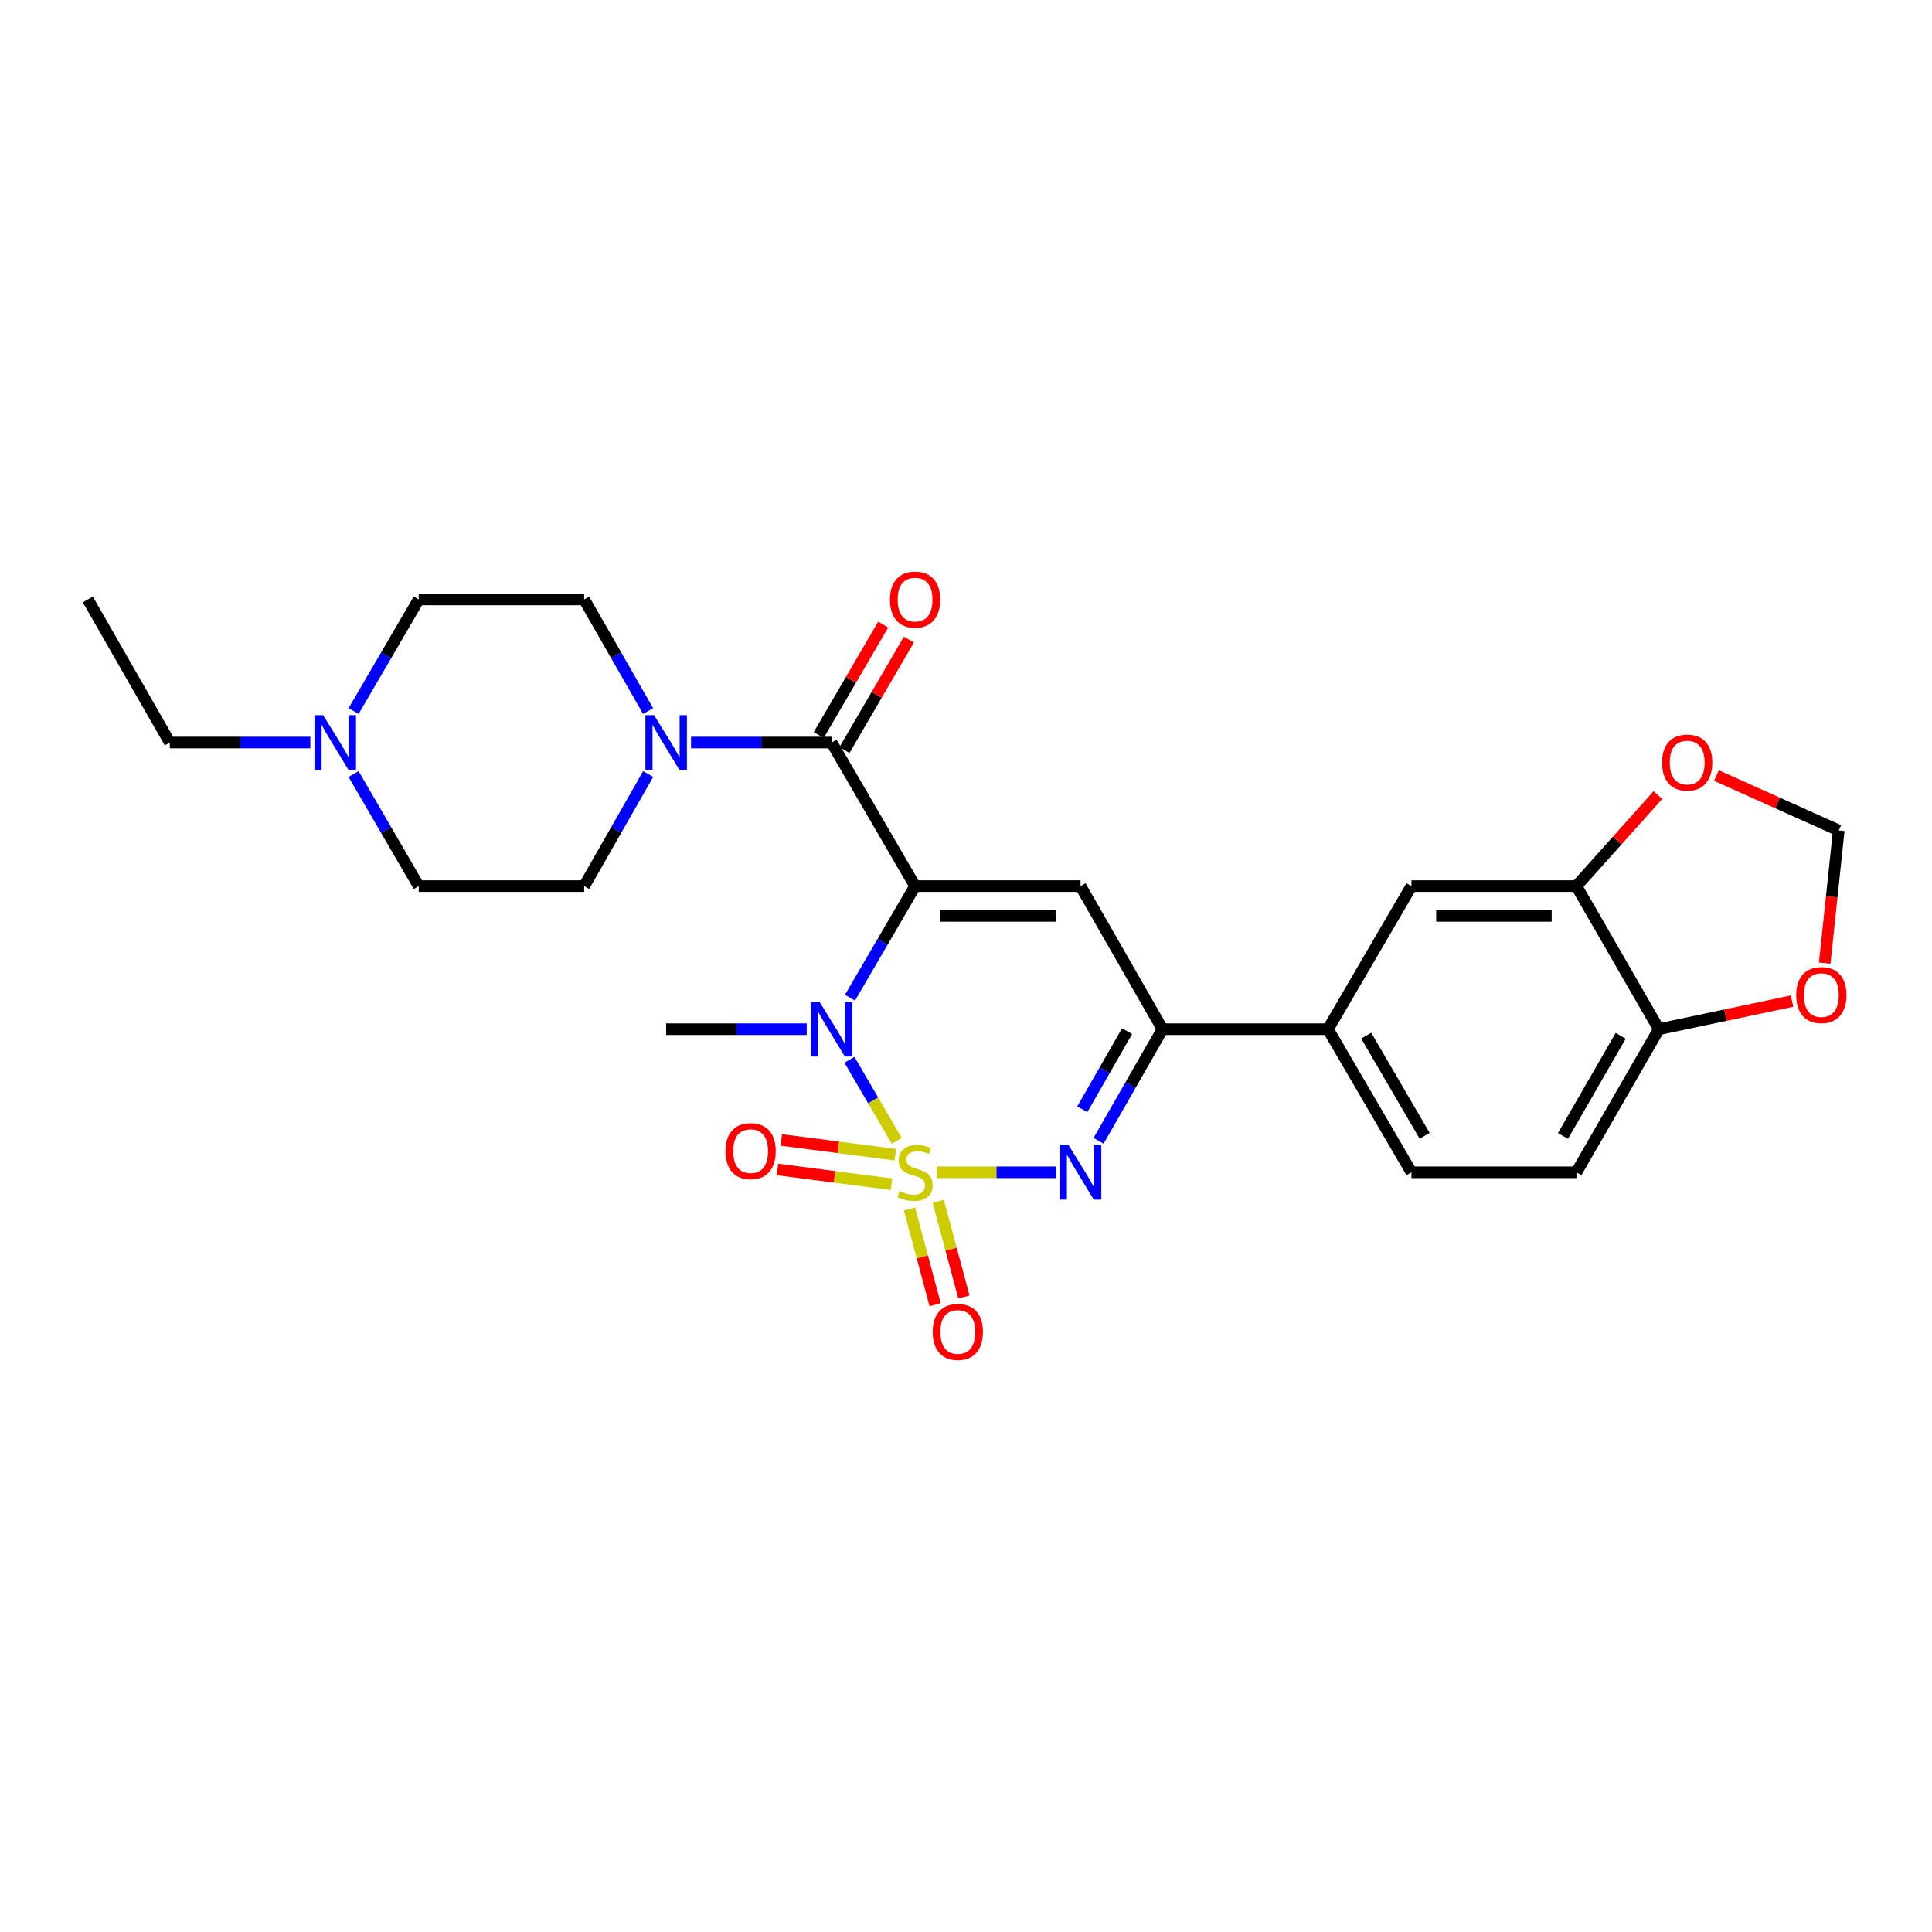 <?xml version='1.0' encoding='iso-8859-1'?>
<svg version='1.1' baseProfile='full'
              xmlns='http://www.w3.org/2000/svg'
                      xmlns:rdkit='http://www.rdkit.org/xml'
                      xmlns:xlink='http://www.w3.org/1999/xlink'
                  xml:space='preserve'
width='1000px' height='1000px' viewBox='0 0 1000 1000'>
<!-- END OF HEADER -->
<rect style='opacity:1.0;fill:#FFFFFF;stroke:none' width='1000' height='1000' x='0' y='0'> </rect>
<path class='bond-1' d='M 464.16,590.518 L 451.917,569.528' style='fill:none;fill-rule:evenodd;stroke:#CCCC00;stroke-width:6px;stroke-linecap:butt;stroke-linejoin:miter;stroke-opacity:1' />
<path class='bond-1' d='M 451.917,569.528 L 439.674,548.539' style='fill:none;fill-rule:evenodd;stroke:#0000FF;stroke-width:6px;stroke-linecap:butt;stroke-linejoin:miter;stroke-opacity:1' />
<path class='bond-2' d='M 484.868,606.782 L 515.777,606.782' style='fill:none;fill-rule:evenodd;stroke:#CCCC00;stroke-width:6px;stroke-linecap:butt;stroke-linejoin:miter;stroke-opacity:1' />
<path class='bond-2' d='M 515.777,606.782 L 546.685,606.782' style='fill:none;fill-rule:evenodd;stroke:#0000FF;stroke-width:6px;stroke-linecap:butt;stroke-linejoin:miter;stroke-opacity:1' />
<path class='bond-7' d='M 463.413,597.682 L 433.895,593.853' style='fill:none;fill-rule:evenodd;stroke:#CCCC00;stroke-width:6px;stroke-linecap:butt;stroke-linejoin:miter;stroke-opacity:1' />
<path class='bond-7' d='M 433.895,593.853 L 404.377,590.025' style='fill:none;fill-rule:evenodd;stroke:#FF0000;stroke-width:6px;stroke-linecap:butt;stroke-linejoin:miter;stroke-opacity:1' />
<path class='bond-7' d='M 461.43,612.97 L 431.912,609.142' style='fill:none;fill-rule:evenodd;stroke:#CCCC00;stroke-width:6px;stroke-linecap:butt;stroke-linejoin:miter;stroke-opacity:1' />
<path class='bond-7' d='M 431.912,609.142 L 402.394,605.314' style='fill:none;fill-rule:evenodd;stroke:#FF0000;stroke-width:6px;stroke-linecap:butt;stroke-linejoin:miter;stroke-opacity:1' />
<path class='bond-8' d='M 470.76,625.793 L 477.393,650.55' style='fill:none;fill-rule:evenodd;stroke:#CCCC00;stroke-width:6px;stroke-linecap:butt;stroke-linejoin:miter;stroke-opacity:1' />
<path class='bond-8' d='M 477.393,650.55 L 484.025,675.307' style='fill:none;fill-rule:evenodd;stroke:#FF0000;stroke-width:6px;stroke-linecap:butt;stroke-linejoin:miter;stroke-opacity:1' />
<path class='bond-8' d='M 485.652,621.804 L 492.284,646.561' style='fill:none;fill-rule:evenodd;stroke:#CCCC00;stroke-width:6px;stroke-linecap:butt;stroke-linejoin:miter;stroke-opacity:1' />
<path class='bond-8' d='M 492.284,646.561 L 498.916,671.318' style='fill:none;fill-rule:evenodd;stroke:#FF0000;stroke-width:6px;stroke-linecap:butt;stroke-linejoin:miter;stroke-opacity:1' />
<path class='bond-0' d='M 473.647,458.647 L 456.799,487.524' style='fill:none;fill-rule:evenodd;stroke:#000000;stroke-width:6px;stroke-linecap:butt;stroke-linejoin:miter;stroke-opacity:1' />
<path class='bond-0' d='M 456.799,487.524 L 439.95,516.402' style='fill:none;fill-rule:evenodd;stroke:#0000FF;stroke-width:6px;stroke-linecap:butt;stroke-linejoin:miter;stroke-opacity:1' />
<path class='bond-4' d='M 473.647,458.647 L 430.438,384.331' style='fill:none;fill-rule:evenodd;stroke:#000000;stroke-width:6px;stroke-linecap:butt;stroke-linejoin:miter;stroke-opacity:1' />
<path class='bond-27' d='M 473.647,458.647 L 559.286,458.647' style='fill:none;fill-rule:evenodd;stroke:#000000;stroke-width:6px;stroke-linecap:butt;stroke-linejoin:miter;stroke-opacity:1' />
<path class='bond-27' d='M 486.493,474.063 L 546.44,474.063' style='fill:none;fill-rule:evenodd;stroke:#000000;stroke-width:6px;stroke-linecap:butt;stroke-linejoin:miter;stroke-opacity:1' />
<path class='bond-24' d='M 417.557,532.706 L 381.178,532.706' style='fill:none;fill-rule:evenodd;stroke:#0000FF;stroke-width:6px;stroke-linecap:butt;stroke-linejoin:miter;stroke-opacity:1' />
<path class='bond-24' d='M 381.178,532.706 L 344.8,532.706' style='fill:none;fill-rule:evenodd;stroke:#000000;stroke-width:6px;stroke-linecap:butt;stroke-linejoin:miter;stroke-opacity:1' />
<path class='bond-5' d='M 568.619,590.488 L 585.167,561.597' style='fill:none;fill-rule:evenodd;stroke:#0000FF;stroke-width:6px;stroke-linecap:butt;stroke-linejoin:miter;stroke-opacity:1' />
<path class='bond-5' d='M 585.167,561.597 L 601.715,532.706' style='fill:none;fill-rule:evenodd;stroke:#000000;stroke-width:6px;stroke-linecap:butt;stroke-linejoin:miter;stroke-opacity:1' />
<path class='bond-5' d='M 560.206,574.158 L 571.79,553.934' style='fill:none;fill-rule:evenodd;stroke:#0000FF;stroke-width:6px;stroke-linecap:butt;stroke-linejoin:miter;stroke-opacity:1' />
<path class='bond-5' d='M 571.79,553.934 L 583.373,533.711' style='fill:none;fill-rule:evenodd;stroke:#000000;stroke-width:6px;stroke-linecap:butt;stroke-linejoin:miter;stroke-opacity:1' />
<path class='bond-3' d='M 559.286,458.647 L 601.715,532.706' style='fill:none;fill-rule:evenodd;stroke:#000000;stroke-width:6px;stroke-linecap:butt;stroke-linejoin:miter;stroke-opacity:1' />
<path class='bond-6' d='M 430.438,384.331 L 394.059,384.331' style='fill:none;fill-rule:evenodd;stroke:#000000;stroke-width:6px;stroke-linecap:butt;stroke-linejoin:miter;stroke-opacity:1' />
<path class='bond-6' d='M 394.059,384.331 L 357.681,384.331' style='fill:none;fill-rule:evenodd;stroke:#0000FF;stroke-width:6px;stroke-linecap:butt;stroke-linejoin:miter;stroke-opacity:1' />
<path class='bond-15' d='M 437.096,388.215 L 453.77,359.637' style='fill:none;fill-rule:evenodd;stroke:#000000;stroke-width:6px;stroke-linecap:butt;stroke-linejoin:miter;stroke-opacity:1' />
<path class='bond-15' d='M 453.77,359.637 L 470.443,331.06' style='fill:none;fill-rule:evenodd;stroke:#FF0000;stroke-width:6px;stroke-linecap:butt;stroke-linejoin:miter;stroke-opacity:1' />
<path class='bond-15' d='M 423.78,380.446 L 440.454,351.868' style='fill:none;fill-rule:evenodd;stroke:#000000;stroke-width:6px;stroke-linecap:butt;stroke-linejoin:miter;stroke-opacity:1' />
<path class='bond-15' d='M 440.454,351.868 L 457.127,323.291' style='fill:none;fill-rule:evenodd;stroke:#FF0000;stroke-width:6px;stroke-linecap:butt;stroke-linejoin:miter;stroke-opacity:1' />
<path class='bond-9' d='M 601.715,532.706 L 687.354,532.706' style='fill:none;fill-rule:evenodd;stroke:#000000;stroke-width:6px;stroke-linecap:butt;stroke-linejoin:miter;stroke-opacity:1' />
<path class='bond-18' d='M 335.494,400.63 L 318.932,429.638' style='fill:none;fill-rule:evenodd;stroke:#0000FF;stroke-width:6px;stroke-linecap:butt;stroke-linejoin:miter;stroke-opacity:1' />
<path class='bond-18' d='M 318.932,429.638 L 302.37,458.647' style='fill:none;fill-rule:evenodd;stroke:#000000;stroke-width:6px;stroke-linecap:butt;stroke-linejoin:miter;stroke-opacity:1' />
<path class='bond-19' d='M 335.465,368.037 L 318.917,339.154' style='fill:none;fill-rule:evenodd;stroke:#0000FF;stroke-width:6px;stroke-linecap:butt;stroke-linejoin:miter;stroke-opacity:1' />
<path class='bond-19' d='M 318.917,339.154 L 302.37,310.272' style='fill:none;fill-rule:evenodd;stroke:#000000;stroke-width:6px;stroke-linecap:butt;stroke-linejoin:miter;stroke-opacity:1' />
<path class='bond-12' d='M 687.354,532.706 L 730.563,458.647' style='fill:none;fill-rule:evenodd;stroke:#000000;stroke-width:6px;stroke-linecap:butt;stroke-linejoin:miter;stroke-opacity:1' />
<path class='bond-20' d='M 687.354,532.706 L 730.563,606.782' style='fill:none;fill-rule:evenodd;stroke:#000000;stroke-width:6px;stroke-linecap:butt;stroke-linejoin:miter;stroke-opacity:1' />
<path class='bond-20' d='M 707.152,536.049 L 737.398,587.903' style='fill:none;fill-rule:evenodd;stroke:#000000;stroke-width:6px;stroke-linecap:butt;stroke-linejoin:miter;stroke-opacity:1' />
<path class='bond-10' d='M 815.953,458.647 L 730.563,458.647' style='fill:none;fill-rule:evenodd;stroke:#000000;stroke-width:6px;stroke-linecap:butt;stroke-linejoin:miter;stroke-opacity:1' />
<path class='bond-10' d='M 803.144,474.063 L 743.371,474.063' style='fill:none;fill-rule:evenodd;stroke:#000000;stroke-width:6px;stroke-linecap:butt;stroke-linejoin:miter;stroke-opacity:1' />
<path class='bond-14' d='M 815.953,458.647 L 837.049,435.086' style='fill:none;fill-rule:evenodd;stroke:#000000;stroke-width:6px;stroke-linecap:butt;stroke-linejoin:miter;stroke-opacity:1' />
<path class='bond-14' d='M 837.049,435.086 L 858.145,411.525' style='fill:none;fill-rule:evenodd;stroke:#FF0000;stroke-width:6px;stroke-linecap:butt;stroke-linejoin:miter;stroke-opacity:1' />
<path class='bond-28' d='M 815.953,458.647 L 858.631,532.706' style='fill:none;fill-rule:evenodd;stroke:#000000;stroke-width:6px;stroke-linecap:butt;stroke-linejoin:miter;stroke-opacity:1' />
<path class='bond-11' d='M 183.035,368.027 L 199.883,339.149' style='fill:none;fill-rule:evenodd;stroke:#0000FF;stroke-width:6px;stroke-linecap:butt;stroke-linejoin:miter;stroke-opacity:1' />
<path class='bond-11' d='M 199.883,339.149 L 216.732,310.272' style='fill:none;fill-rule:evenodd;stroke:#000000;stroke-width:6px;stroke-linecap:butt;stroke-linejoin:miter;stroke-opacity:1' />
<path class='bond-25' d='M 160.642,384.331 L 124.263,384.331' style='fill:none;fill-rule:evenodd;stroke:#0000FF;stroke-width:6px;stroke-linecap:butt;stroke-linejoin:miter;stroke-opacity:1' />
<path class='bond-25' d='M 124.263,384.331 L 87.884,384.331' style='fill:none;fill-rule:evenodd;stroke:#000000;stroke-width:6px;stroke-linecap:butt;stroke-linejoin:miter;stroke-opacity:1' />
<path class='bond-29' d='M 183.005,400.64 L 199.868,429.643' style='fill:none;fill-rule:evenodd;stroke:#0000FF;stroke-width:6px;stroke-linecap:butt;stroke-linejoin:miter;stroke-opacity:1' />
<path class='bond-29' d='M 199.868,429.643 L 216.732,458.647' style='fill:none;fill-rule:evenodd;stroke:#000000;stroke-width:6px;stroke-linecap:butt;stroke-linejoin:miter;stroke-opacity:1' />
<path class='bond-13' d='M 858.631,532.706 L 815.953,606.782' style='fill:none;fill-rule:evenodd;stroke:#000000;stroke-width:6px;stroke-linecap:butt;stroke-linejoin:miter;stroke-opacity:1' />
<path class='bond-13' d='M 838.871,536.121 L 808.997,587.974' style='fill:none;fill-rule:evenodd;stroke:#000000;stroke-width:6px;stroke-linecap:butt;stroke-linejoin:miter;stroke-opacity:1' />
<path class='bond-16' d='M 858.631,532.706 L 893.105,525.434' style='fill:none;fill-rule:evenodd;stroke:#000000;stroke-width:6px;stroke-linecap:butt;stroke-linejoin:miter;stroke-opacity:1' />
<path class='bond-16' d='M 893.105,525.434 L 927.579,518.163' style='fill:none;fill-rule:evenodd;stroke:#FF0000;stroke-width:6px;stroke-linecap:butt;stroke-linejoin:miter;stroke-opacity:1' />
<path class='bond-17' d='M 888.435,401.419 L 920.086,415.631' style='fill:none;fill-rule:evenodd;stroke:#FF0000;stroke-width:6px;stroke-linecap:butt;stroke-linejoin:miter;stroke-opacity:1' />
<path class='bond-17' d='M 920.086,415.631 L 951.738,429.843' style='fill:none;fill-rule:evenodd;stroke:#000000;stroke-width:6px;stroke-linecap:butt;stroke-linejoin:miter;stroke-opacity:1' />
<path class='bond-30' d='M 944.47,498.508 L 948.104,464.176' style='fill:none;fill-rule:evenodd;stroke:#FF0000;stroke-width:6px;stroke-linecap:butt;stroke-linejoin:miter;stroke-opacity:1' />
<path class='bond-30' d='M 948.104,464.176 L 951.738,429.843' style='fill:none;fill-rule:evenodd;stroke:#000000;stroke-width:6px;stroke-linecap:butt;stroke-linejoin:miter;stroke-opacity:1' />
<path class='bond-22' d='M 302.37,458.647 L 216.732,458.647' style='fill:none;fill-rule:evenodd;stroke:#000000;stroke-width:6px;stroke-linecap:butt;stroke-linejoin:miter;stroke-opacity:1' />
<path class='bond-23' d='M 302.37,310.272 L 216.732,310.272' style='fill:none;fill-rule:evenodd;stroke:#000000;stroke-width:6px;stroke-linecap:butt;stroke-linejoin:miter;stroke-opacity:1' />
<path class='bond-21' d='M 730.563,606.782 L 815.953,606.782' style='fill:none;fill-rule:evenodd;stroke:#000000;stroke-width:6px;stroke-linecap:butt;stroke-linejoin:miter;stroke-opacity:1' />
<path class='bond-26' d='M 87.884,384.331 L 45.455,310.272' style='fill:none;fill-rule:evenodd;stroke:#000000;stroke-width:6px;stroke-linecap:butt;stroke-linejoin:miter;stroke-opacity:1' />
<path  class='atom-0' d='M 465.647 616.502
Q 465.967 616.622, 467.287 617.182
Q 468.607 617.742, 470.047 618.102
Q 471.527 618.422, 472.967 618.422
Q 475.647 618.422, 477.207 617.142
Q 478.767 615.822, 478.767 613.542
Q 478.767 611.982, 477.967 611.022
Q 477.207 610.062, 476.007 609.542
Q 474.807 609.022, 472.807 608.422
Q 470.287 607.662, 468.767 606.942
Q 467.287 606.222, 466.207 604.702
Q 465.167 603.182, 465.167 600.622
Q 465.167 597.062, 467.567 594.862
Q 470.007 592.662, 474.807 592.662
Q 478.087 592.662, 481.807 594.222
L 480.887 597.302
Q 477.487 595.902, 474.927 595.902
Q 472.167 595.902, 470.647 597.062
Q 469.127 598.182, 469.167 600.142
Q 469.167 601.662, 469.927 602.582
Q 470.727 603.502, 471.847 604.022
Q 473.007 604.542, 474.927 605.142
Q 477.487 605.942, 479.007 606.742
Q 480.527 607.542, 481.607 609.182
Q 482.727 610.782, 482.727 613.542
Q 482.727 617.462, 480.087 619.582
Q 477.487 621.662, 473.127 621.662
Q 470.607 621.662, 468.687 621.102
Q 466.807 620.582, 464.567 619.662
L 465.647 616.502
' fill='#CCCC00'/>
<path  class='atom-2' d='M 424.178 518.546
L 433.458 533.546
Q 434.378 535.026, 435.858 537.706
Q 437.338 540.386, 437.418 540.546
L 437.418 518.546
L 441.178 518.546
L 441.178 546.866
L 437.298 546.866
L 427.338 530.466
Q 426.178 528.546, 424.938 526.346
Q 423.738 524.146, 423.378 523.466
L 423.378 546.866
L 419.698 546.866
L 419.698 518.546
L 424.178 518.546
' fill='#0000FF'/>
<path  class='atom-3' d='M 553.026 592.622
L 562.306 607.622
Q 563.226 609.102, 564.706 611.782
Q 566.186 614.462, 566.266 614.622
L 566.266 592.622
L 570.026 592.622
L 570.026 620.942
L 566.146 620.942
L 556.186 604.542
Q 555.026 602.622, 553.786 600.422
Q 552.586 598.222, 552.226 597.542
L 552.226 620.942
L 548.546 620.942
L 548.546 592.622
L 553.026 592.622
' fill='#0000FF'/>
<path  class='atom-7' d='M 338.54 370.171
L 347.82 385.171
Q 348.74 386.651, 350.22 389.331
Q 351.7 392.011, 351.78 392.171
L 351.78 370.171
L 355.54 370.171
L 355.54 398.491
L 351.66 398.491
L 341.7 382.091
Q 340.54 380.171, 339.3 377.971
Q 338.1 375.771, 337.74 375.091
L 337.74 398.491
L 334.06 398.491
L 334.06 370.171
L 338.54 370.171
' fill='#0000FF'/>
<path  class='atom-8' d='M 375.523 595.822
Q 375.523 589.022, 378.883 585.222
Q 382.243 581.422, 388.523 581.422
Q 394.803 581.422, 398.163 585.222
Q 401.523 589.022, 401.523 595.822
Q 401.523 602.702, 398.123 606.622
Q 394.723 610.502, 388.523 610.502
Q 382.283 610.502, 378.883 606.622
Q 375.523 602.742, 375.523 595.822
M 388.523 607.302
Q 392.843 607.302, 395.163 604.422
Q 397.523 601.502, 397.523 595.822
Q 397.523 590.262, 395.163 587.462
Q 392.843 584.622, 388.523 584.622
Q 384.203 584.622, 381.843 587.422
Q 379.523 590.222, 379.523 595.822
Q 379.523 601.542, 381.843 604.422
Q 384.203 607.302, 388.523 607.302
' fill='#FF0000'/>
<path  class='atom-9' d='M 482.761 689.408
Q 482.761 682.608, 486.121 678.808
Q 489.481 675.008, 495.761 675.008
Q 502.041 675.008, 505.401 678.808
Q 508.761 682.608, 508.761 689.408
Q 508.761 696.288, 505.361 700.208
Q 501.961 704.088, 495.761 704.088
Q 489.521 704.088, 486.121 700.208
Q 482.761 696.328, 482.761 689.408
M 495.761 700.888
Q 500.081 700.888, 502.401 698.008
Q 504.761 695.088, 504.761 689.408
Q 504.761 683.848, 502.401 681.048
Q 500.081 678.208, 495.761 678.208
Q 491.441 678.208, 489.081 681.008
Q 486.761 683.808, 486.761 689.408
Q 486.761 695.128, 489.081 698.008
Q 491.441 700.888, 495.761 700.888
' fill='#FF0000'/>
<path  class='atom-12' d='M 167.263 370.171
L 176.543 385.171
Q 177.463 386.651, 178.943 389.331
Q 180.423 392.011, 180.503 392.171
L 180.503 370.171
L 184.263 370.171
L 184.263 398.491
L 180.383 398.491
L 170.423 382.091
Q 169.263 380.171, 168.023 377.971
Q 166.823 375.771, 166.463 375.091
L 166.463 398.491
L 162.783 398.491
L 162.783 370.171
L 167.263 370.171
' fill='#0000FF'/>
<path  class='atom-15' d='M 860.285 394.697
Q 860.285 387.897, 863.645 384.097
Q 867.005 380.297, 873.285 380.297
Q 879.565 380.297, 882.925 384.097
Q 886.285 387.897, 886.285 394.697
Q 886.285 401.577, 882.885 405.497
Q 879.485 409.377, 873.285 409.377
Q 867.045 409.377, 863.645 405.497
Q 860.285 401.617, 860.285 394.697
M 873.285 406.177
Q 877.605 406.177, 879.925 403.297
Q 882.285 400.377, 882.285 394.697
Q 882.285 389.137, 879.925 386.337
Q 877.605 383.497, 873.285 383.497
Q 868.965 383.497, 866.605 386.297
Q 864.285 389.097, 864.285 394.697
Q 864.285 400.417, 866.605 403.297
Q 868.965 406.177, 873.285 406.177
' fill='#FF0000'/>
<path  class='atom-16' d='M 460.647 310.352
Q 460.647 303.552, 464.007 299.752
Q 467.367 295.952, 473.647 295.952
Q 479.927 295.952, 483.287 299.752
Q 486.647 303.552, 486.647 310.352
Q 486.647 317.232, 483.247 321.152
Q 479.847 325.032, 473.647 325.032
Q 467.407 325.032, 464.007 321.152
Q 460.647 317.272, 460.647 310.352
M 473.647 321.832
Q 477.967 321.832, 480.287 318.952
Q 482.647 316.032, 482.647 310.352
Q 482.647 304.792, 480.287 301.992
Q 477.967 299.152, 473.647 299.152
Q 469.327 299.152, 466.967 301.952
Q 464.647 304.752, 464.647 310.352
Q 464.647 316.072, 466.967 318.952
Q 469.327 321.832, 473.647 321.832
' fill='#FF0000'/>
<path  class='atom-17' d='M 929.728 515.048
Q 929.728 508.248, 933.088 504.448
Q 936.448 500.648, 942.728 500.648
Q 949.008 500.648, 952.368 504.448
Q 955.728 508.248, 955.728 515.048
Q 955.728 521.928, 952.328 525.848
Q 948.928 529.728, 942.728 529.728
Q 936.488 529.728, 933.088 525.848
Q 929.728 521.968, 929.728 515.048
M 942.728 526.528
Q 947.048 526.528, 949.368 523.648
Q 951.728 520.728, 951.728 515.048
Q 951.728 509.488, 949.368 506.688
Q 947.048 503.848, 942.728 503.848
Q 938.408 503.848, 936.048 506.648
Q 933.728 509.448, 933.728 515.048
Q 933.728 520.768, 936.048 523.648
Q 938.408 526.528, 942.728 526.528
' fill='#FF0000'/>
</svg>
